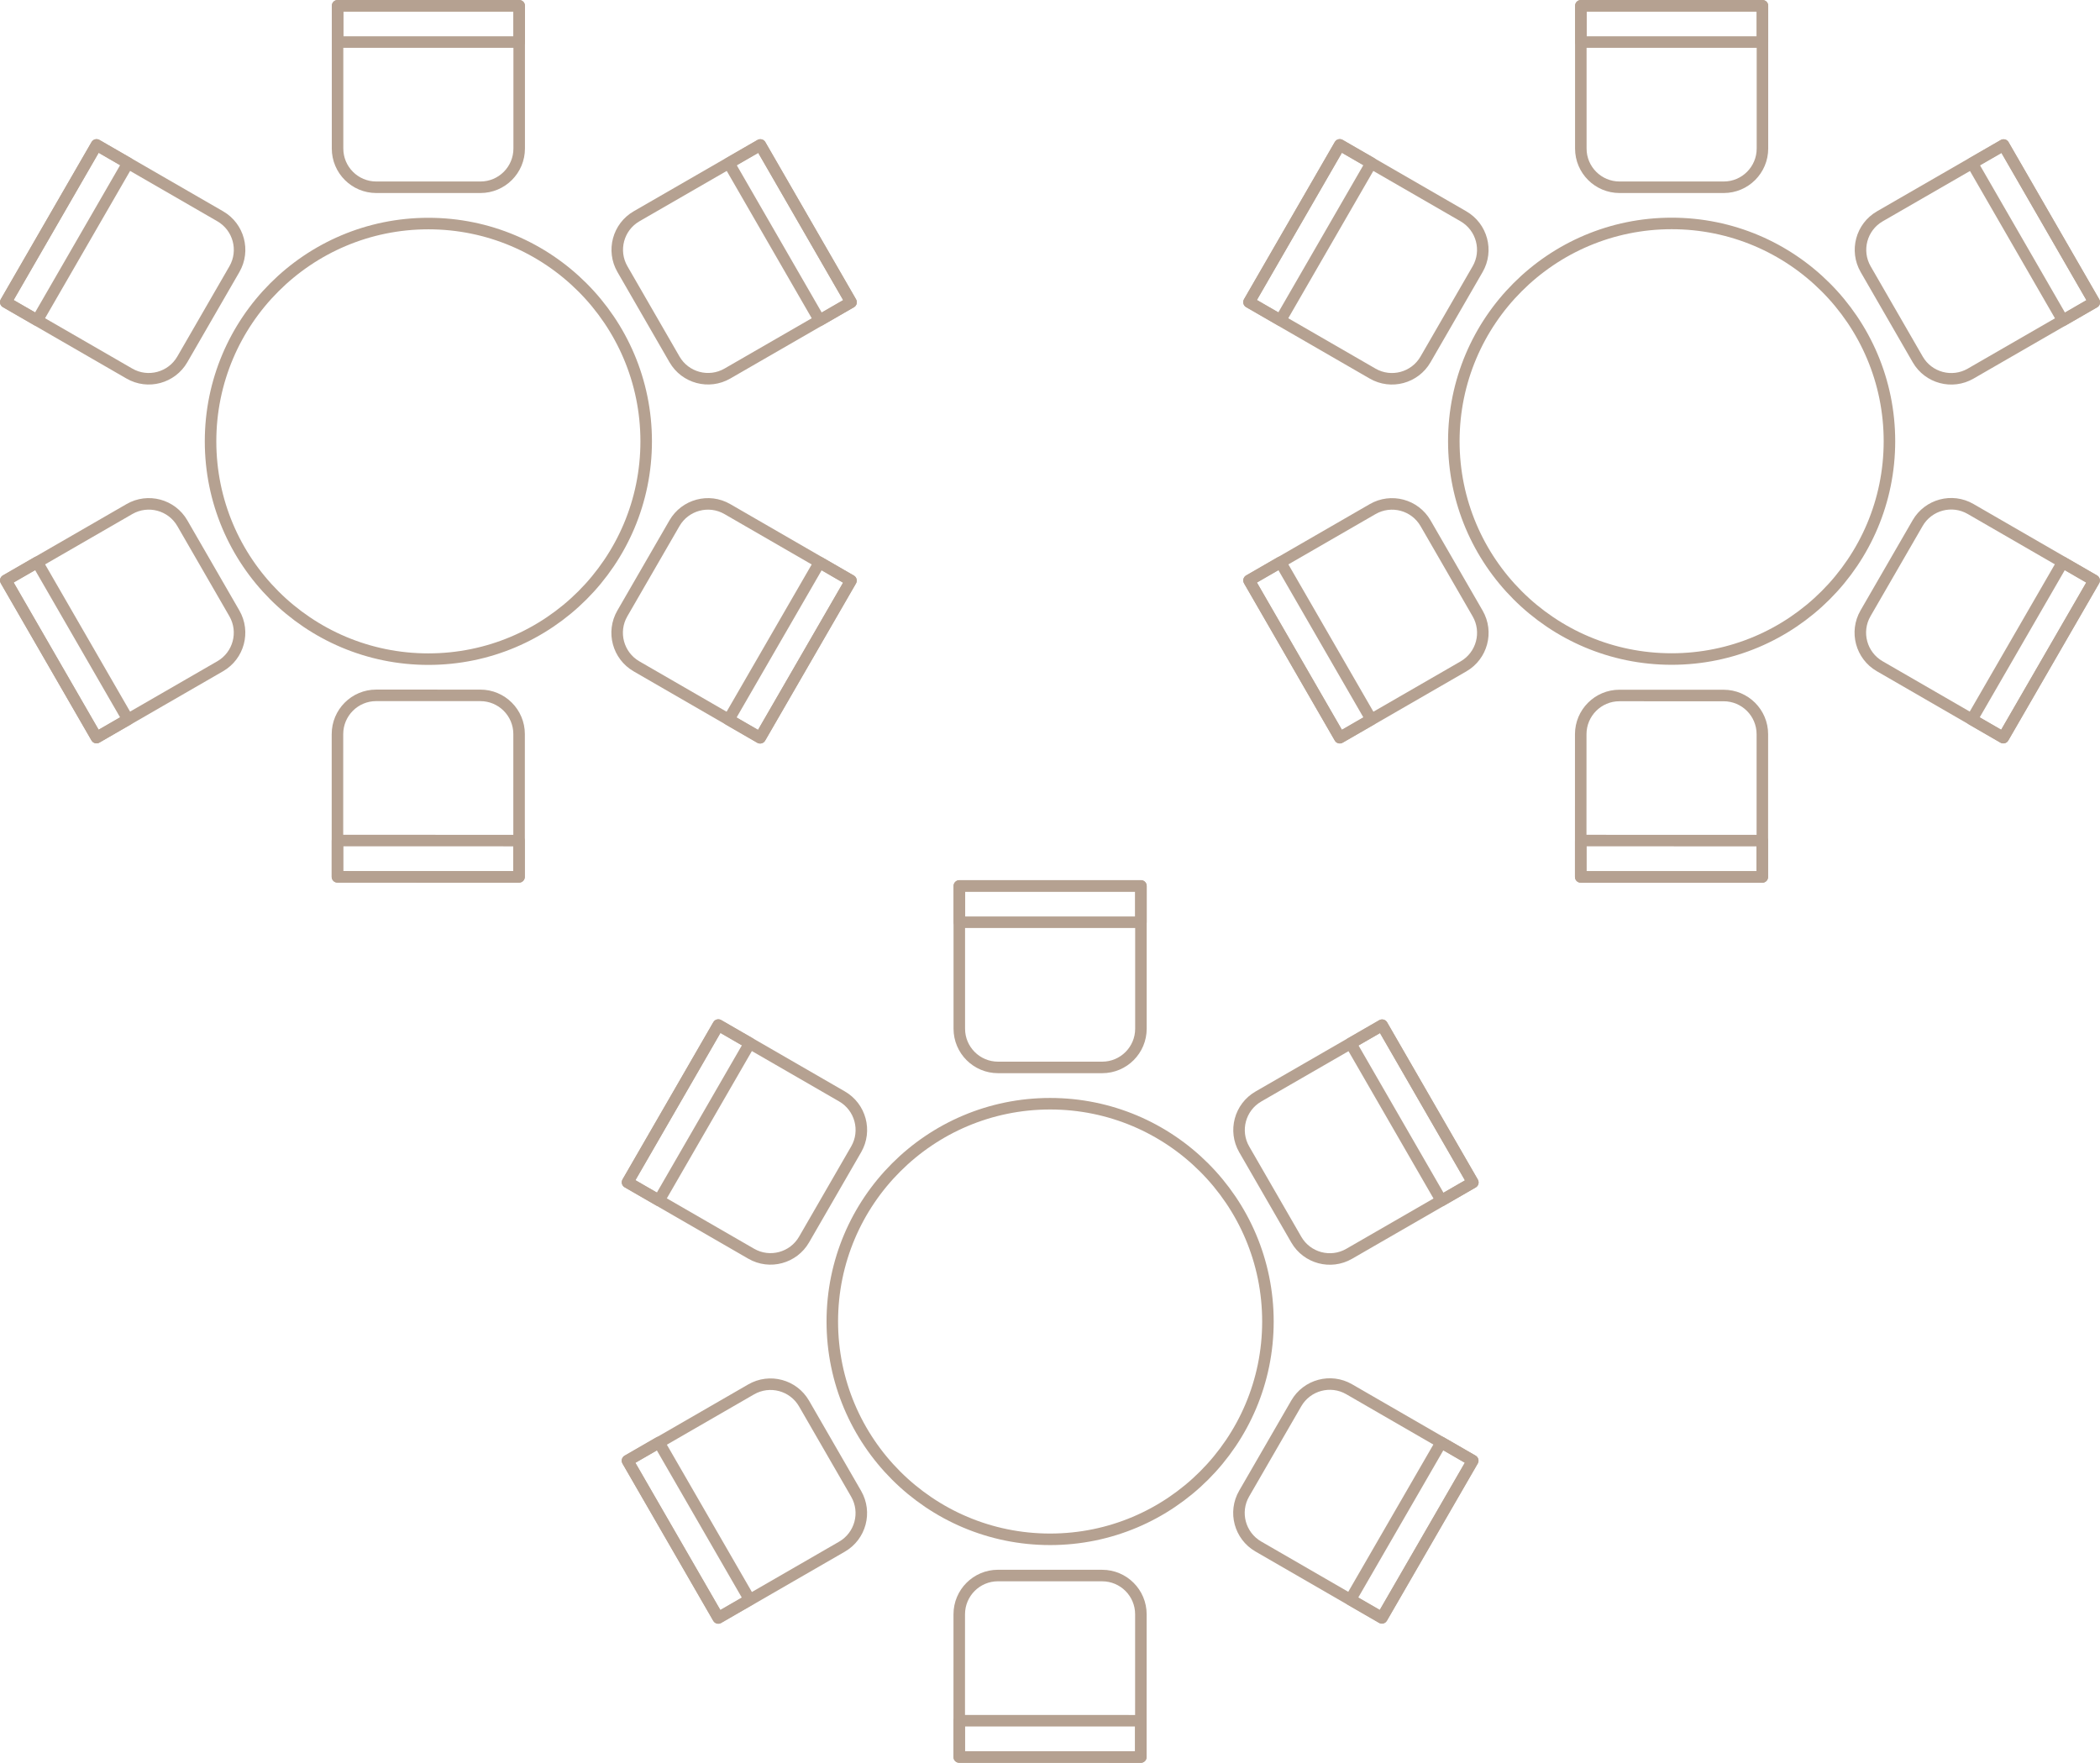 <?xml version="1.0" encoding="UTF-8"?>
<svg id="Layer_2" data-name="Layer 2" xmlns="http://www.w3.org/2000/svg" viewBox="0 0 182.22 152.98">
  <defs>
    <style>
      .cls-1 {
        fill: none;
        stroke: #b5a191;
        stroke-linecap: round;
        stroke-linejoin: round;
      }
    </style>
  </defs>
  <g id="_Ñëîé_1" data-name="Ñëîé 1">
    <g>
      <g>
        <path class="cls-1" d="M29.3.5h15.75v12.39c0,1.85-1.5,3.36-3.36,3.36h-9.04c-1.85,0-3.36-1.5-3.36-3.36V.5h0Z"/>
        <rect class="cls-1" x="29.3" y=".5" width="15.75" height="3.15"/>
      </g>
      <path class="cls-1" d="M37.17,57.2h0c-10.44,0-18.9-8.46-18.9-18.9h0c0-10.44,8.46-18.9,18.9-18.9h0c10.44,0,18.9,8.46,18.9,18.9h0c0,10.44-8.46,18.9-18.9,18.9Z"/>
      <g>
        <path class="cls-1" d="M3.39,15.46h15.75v12.39c0,1.85-1.5,3.36-3.36,3.36H6.74c-1.85,0-3.36-1.5-3.36-3.36v-12.39h0Z" transform="translate(-14.58 21.42) rotate(-60)"/>
        <rect class="cls-1" x="-2.07" y="18.61" width="15.75" height="3.15" transform="translate(-14.58 15.12) rotate(-60)"/>
      </g>
      <g>
        <path class="cls-1" d="M3.38,45.38h15.75v12.39c0,1.85-1.5,3.36-3.36,3.36H6.74c-1.85,0-3.36-1.5-3.36-3.36v-12.39h0Z" transform="translate(-29.24 89.62) rotate(-119.99)"/>
        <rect class="cls-1" x="-2.07" y="54.83" width="15.75" height="3.15" transform="translate(-40.15 89.62) rotate(-119.99)"/>
      </g>
      <g>
        <path class="cls-1" d="M29.29,60.34h15.75v12.39c0,1.85-1.5,3.36-3.36,3.36h-9.04c-1.85,0-3.36-1.5-3.36-3.36v-12.39h0Z" transform="translate(74.31 136.44) rotate(-179.99)"/>
        <rect class="cls-1" x="29.29" y="72.94" width="15.75" height="3.15" transform="translate(74.31 149.04) rotate(-179.99)"/>
      </g>
      <g>
        <path class="cls-1" d="M55.21,45.39h15.75v12.39c0,1.85-1.5,3.36-3.36,3.36h-9.04c-1.85,0-3.36-1.5-3.36-3.36v-12.39h0Z" transform="translate(140.76 25.29) rotate(120.02)"/>
        <rect class="cls-1" x="60.66" y="54.84" width="15.75" height="3.15" transform="translate(151.67 25.3) rotate(120.02)"/>
      </g>
      <g>
        <path class="cls-1" d="M55.21,15.47h15.75v12.39c0,1.85-1.5,3.36-3.36,3.36h-9.04c-1.85,0-3.36-1.5-3.36-3.36v-12.39h0Z" transform="translate(51.79 -42.97) rotate(60.02)"/>
        <rect class="cls-1" x="60.67" y="18.62" width="15.75" height="3.15" transform="translate(51.79 -49.27) rotate(60.02)"/>
      </g>
    </g>
    <g>
      <g>
        <path class="cls-1" d="M83.25,76.88h15.75v12.39c0,1.85-1.5,3.36-3.36,3.36h-9.04c-1.85,0-3.36-1.5-3.36-3.36v-12.39h0Z"/>
        <rect class="cls-1" x="83.25" y="76.88" width="15.75" height="3.15"/>
      </g>
      <path class="cls-1" d="M91.12,133.58h0c-10.44,0-18.9-8.46-18.9-18.9h0c0-10.44,8.46-18.9,18.9-18.9h0c10.44,0,18.9,8.46,18.9,18.9h0c0,10.44-8.46,18.9-18.9,18.9Z"/>
      <g>
        <path class="cls-1" d="M57.34,91.84h15.75v12.39c0,1.85-1.5,3.36-3.36,3.36h-9.04c-1.85,0-3.36-1.5-3.36-3.36v-12.39h0Z" transform="translate(-53.75 106.33) rotate(-60)"/>
        <rect class="cls-1" x="51.88" y="94.99" width="15.75" height="3.15" transform="translate(-53.75 100.03) rotate(-60)"/>
      </g>
      <g>
        <path class="cls-1" d="M57.33,121.76h15.75v12.39c0,1.85-1.5,3.36-3.36,3.36h-9.04c-1.85,0-3.36-1.5-3.36-3.36v-12.39h0Z" transform="translate(-14.48 250.92) rotate(-119.99)"/>
        <rect class="cls-1" x="51.88" y="131.21" width="15.75" height="3.15" transform="translate(-25.39 250.91) rotate(-119.99)"/>
      </g>
      <g>
        <path class="cls-1" d="M83.24,136.73h15.75v12.39c0,1.85-1.5,3.36-3.36,3.36h-9.04c-1.85,0-3.36-1.5-3.36-3.36v-12.39h0Z" transform="translate(182.2 289.22) rotate(-179.99)"/>
        <rect class="cls-1" x="83.24" y="149.33" width="15.75" height="3.15" transform="translate(182.2 301.82) rotate(-179.99)"/>
      </g>
      <g>
        <path class="cls-1" d="M109.16,121.77h15.75v12.39c0,1.85-1.5,3.36-3.36,3.36h-9.04c-1.85,0-3.36-1.5-3.36-3.36v-12.39h0Z" transform="translate(287.84 93.17) rotate(120.02)"/>
        <rect class="cls-1" x="114.61" y="131.23" width="15.75" height="3.15" transform="translate(298.75 93.17) rotate(120.02)"/>
      </g>
      <g>
        <path class="cls-1" d="M109.17,91.85h15.75v12.39c0,1.85-1.5,3.36-3.36,3.36h-9.04c-1.85,0-3.36-1.5-3.36-3.36v-12.39h0Z" transform="translate(144.94 -51.49) rotate(60.02)"/>
        <rect class="cls-1" x="114.62" y="95.01" width="15.75" height="3.15" transform="translate(144.95 -57.79) rotate(60.02)"/>
      </g>
    </g>
    <g>
      <g>
        <path class="cls-1" d="M137.18.5h15.75v12.39c0,1.85-1.5,3.36-3.36,3.36h-9.04c-1.85,0-3.36-1.5-3.36-3.36V.5h0Z"/>
        <rect class="cls-1" x="137.18" y=".5" width="15.75" height="3.15"/>
      </g>
      <path class="cls-1" d="M145.05,57.19h0c-10.44,0-18.9-8.46-18.9-18.9h0c0-10.44,8.46-18.9,18.9-18.9h0c10.44,0,18.9,8.46,18.9,18.9h0c0,10.44-8.46,18.9-18.9,18.9Z"/>
      <g>
        <path class="cls-1" d="M111.26,15.46h15.75v12.39c0,1.85-1.5,3.36-3.36,3.36h-9.04c-1.85,0-3.36-1.5-3.36-3.36v-12.39h0Z" transform="translate(39.36 114.84) rotate(-60)"/>
        <rect class="cls-1" x="105.81" y="18.61" width="15.75" height="3.15" transform="translate(39.36 108.54) rotate(-60)"/>
      </g>
      <g>
        <path class="cls-1" d="M111.26,45.38h15.75v12.39c0,1.85-1.5,3.36-3.36,3.36h-9.04c-1.85,0-3.36-1.5-3.36-3.36v-12.39h0Z" transform="translate(132.56 183.06) rotate(-119.99)"/>
        <rect class="cls-1" x="105.8" y="54.83" width="15.75" height="3.15" transform="translate(121.65 183.05) rotate(-119.99)"/>
      </g>
      <g>
        <path class="cls-1" d="M137.17,60.34h15.75v12.39c0,1.85-1.5,3.36-3.36,3.36h-9.04c-1.85,0-3.36-1.5-3.36-3.36v-12.39h0Z" transform="translate(290.07 136.47) rotate(-179.99)"/>
        <rect class="cls-1" x="137.17" y="72.94" width="15.75" height="3.15" transform="translate(290.07 149.06) rotate(-179.99)"/>
      </g>
      <g>
        <path class="cls-1" d="M163.08,45.39h15.75v12.39c0,1.85-1.5,3.36-3.36,3.36h-9.04c-1.85,0-3.36-1.5-3.36-3.36v-12.39h0Z" transform="translate(302.6 -68.12) rotate(120.02)"/>
        <rect class="cls-1" x="168.54" y="54.84" width="15.75" height="3.15" transform="translate(313.51 -68.12) rotate(120.02)"/>
      </g>
      <g>
        <path class="cls-1" d="M163.09,15.47h15.75v12.39c0,1.85-1.5,3.36-3.36,3.36h-9.04c-1.85,0-3.36-1.5-3.36-3.36v-12.39h0Z" transform="translate(105.76 -136.41) rotate(60.02)"/>
        <rect class="cls-1" x="168.55" y="18.62" width="15.75" height="3.15" transform="translate(105.76 -142.71) rotate(60.02)"/>
      </g>
    </g>
  </g>
</svg>